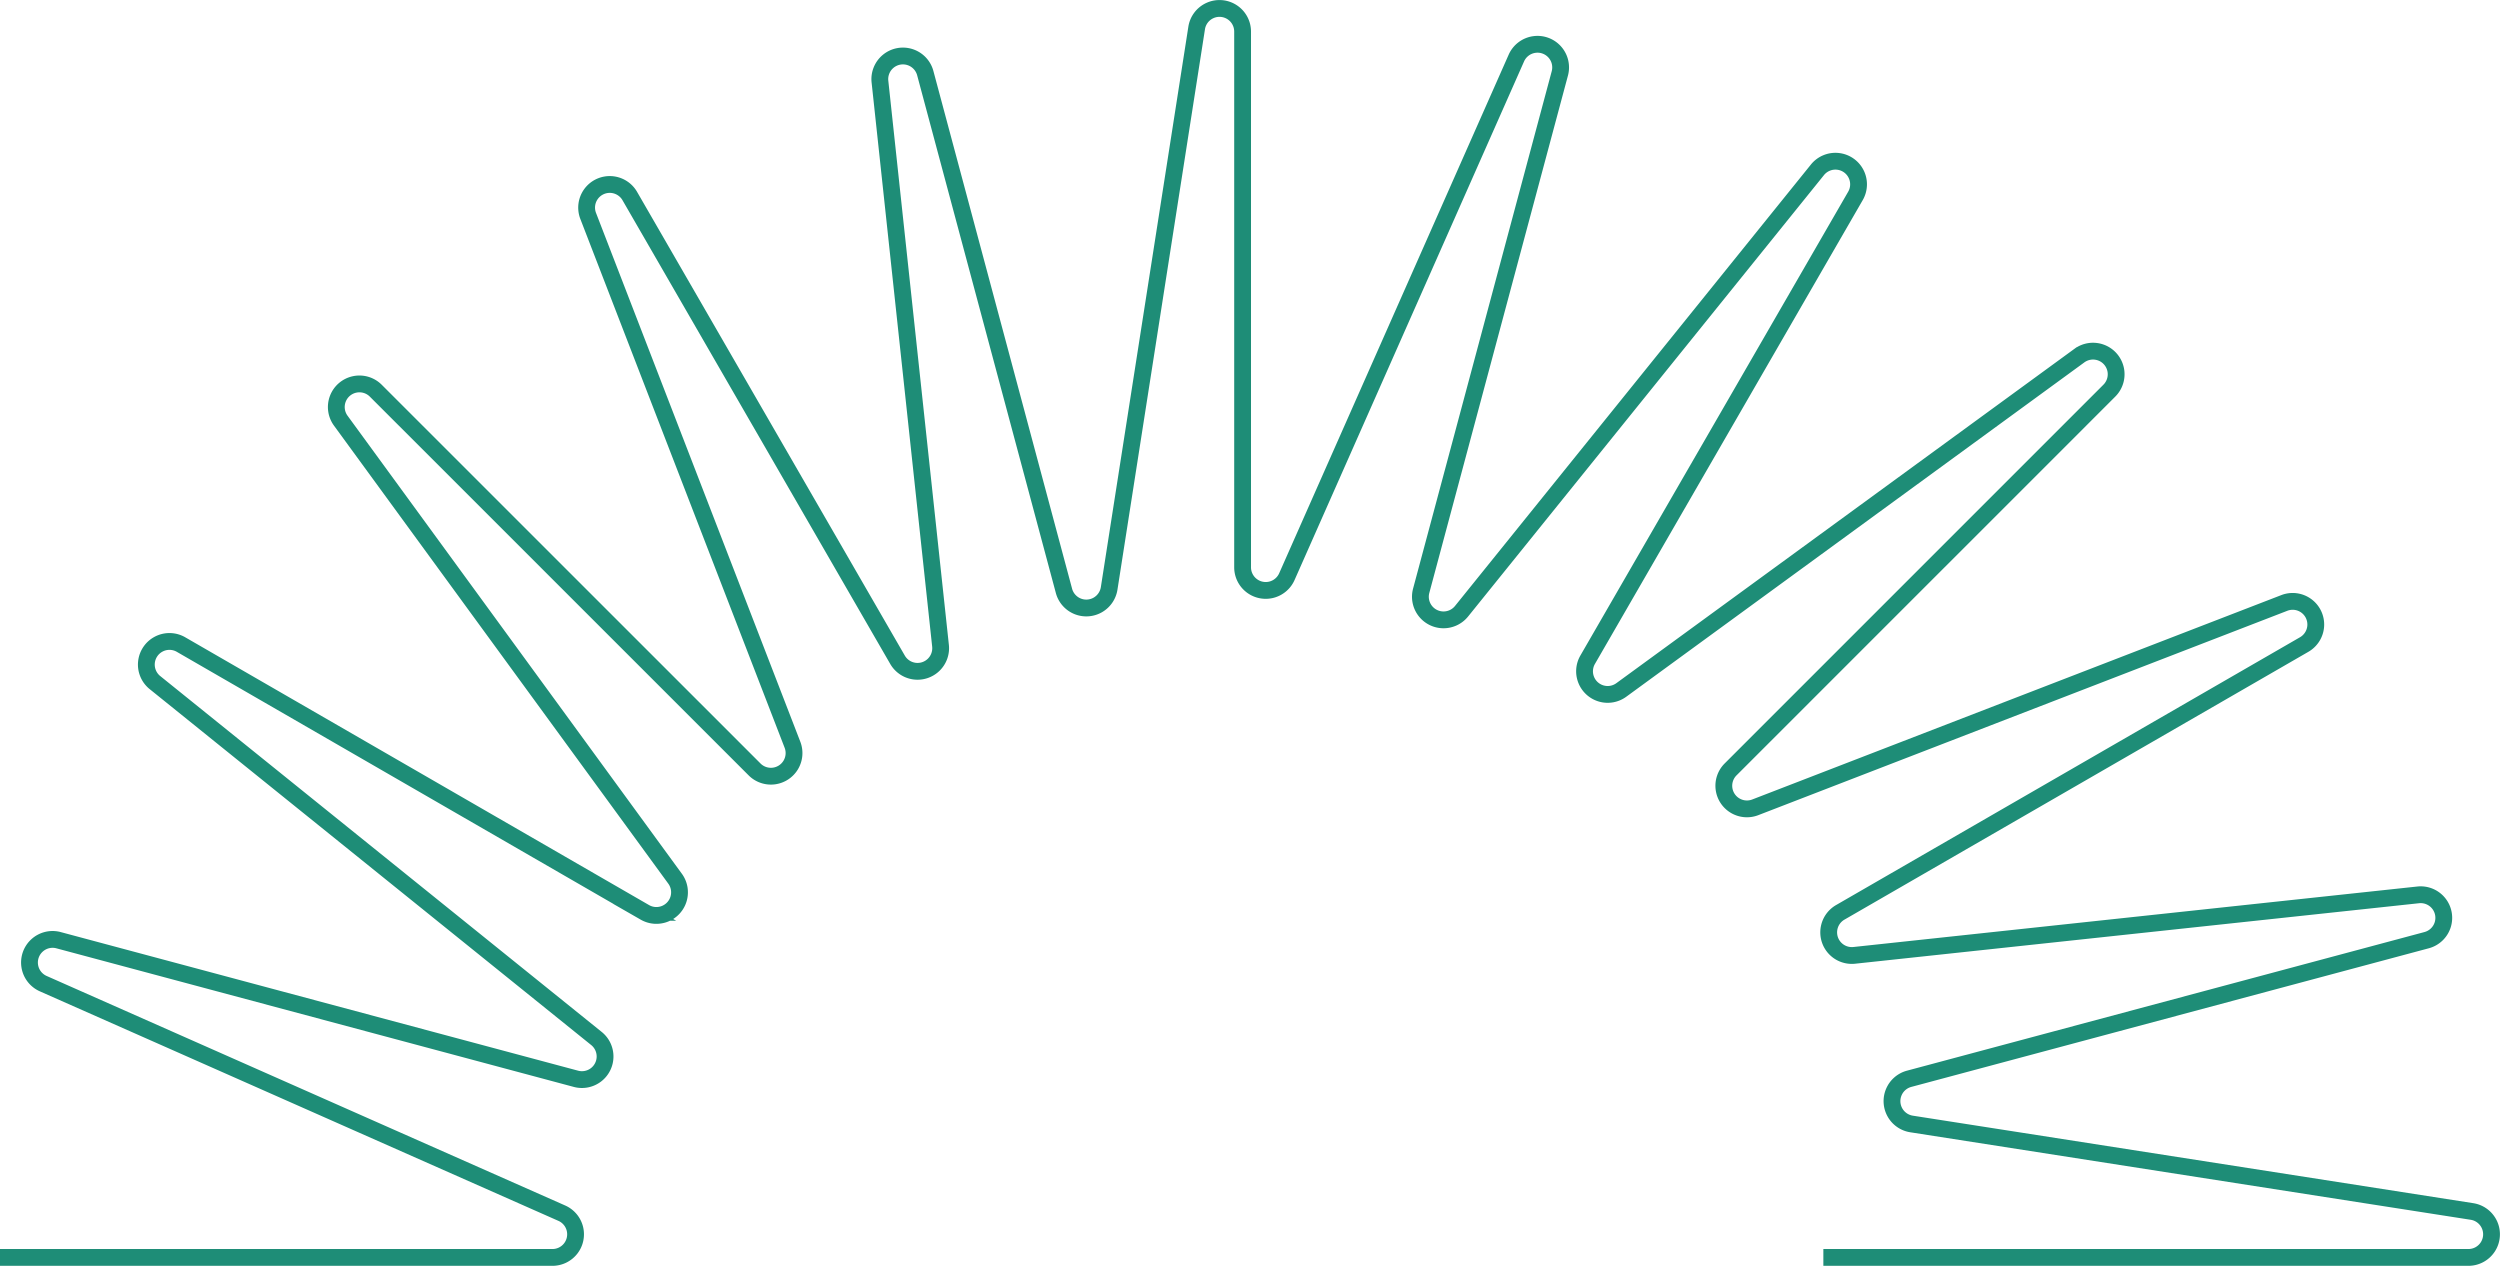 <svg xmlns="http://www.w3.org/2000/svg" width="297.571" height="150.67" viewBox="0 0 297.571 150.67">
  <path id="Path_77465" data-name="Path 77465" d="M1,149.661H66.757a2.751,2.751,0,0,0,1.111-5.268L6.136,117.069A2.75,2.75,0,0,1,7.961,111.9l61.593,16.5a2.751,2.751,0,0,0,2.439-4.8L19.437,81.233a2.752,2.752,0,0,1,3.1-4.526l55.222,31.882a2.752,2.752,0,0,0,3.6-4l-39.8-54.528a2.751,2.751,0,0,1,4.167-3.567L90.816,91.576a2.751,2.751,0,0,0,4.512-2.935L71,25.668A2.753,2.753,0,0,1,75.947,23.3L107.83,78.521a2.751,2.751,0,0,0,5.119-1.668L105.742,9.73a2.752,2.752,0,0,1,5.4-1l16.5,61.589a2.752,2.752,0,0,0,5.378-.288l10.415-66.7a2.751,2.751,0,0,1,5.47.426V67.517a2.752,2.752,0,0,0,5.268,1.115L181.491,6.9a2.752,2.752,0,0,1,5.175,1.824L170.161,70.314a2.753,2.753,0,0,0,4.8,2.439L217.332,20.2a2.752,2.752,0,0,1,4.526,3.1L189.975,78.521a2.751,2.751,0,0,0,4,3.6l54.529-39.8a2.752,2.752,0,0,1,3.567,4.171L206.988,91.576a2.751,2.751,0,0,0,2.936,4.511L272.9,71.759a2.751,2.751,0,0,1,2.368,4.948L220.04,108.589a2.752,2.752,0,0,0,1.672,5.118l67.123-7.2a2.75,2.75,0,0,1,1,5.392l-61.593,16.5a2.752,2.752,0,0,0,.288,5.378l66.7,10.414a2.751,2.751,0,0,1-.422,5.47H218.031" transform="translate(-1 0.008)" fill="none" stroke="#1e8d77" stroke-miterlimit="10" stroke-width="2"/>
</svg>
